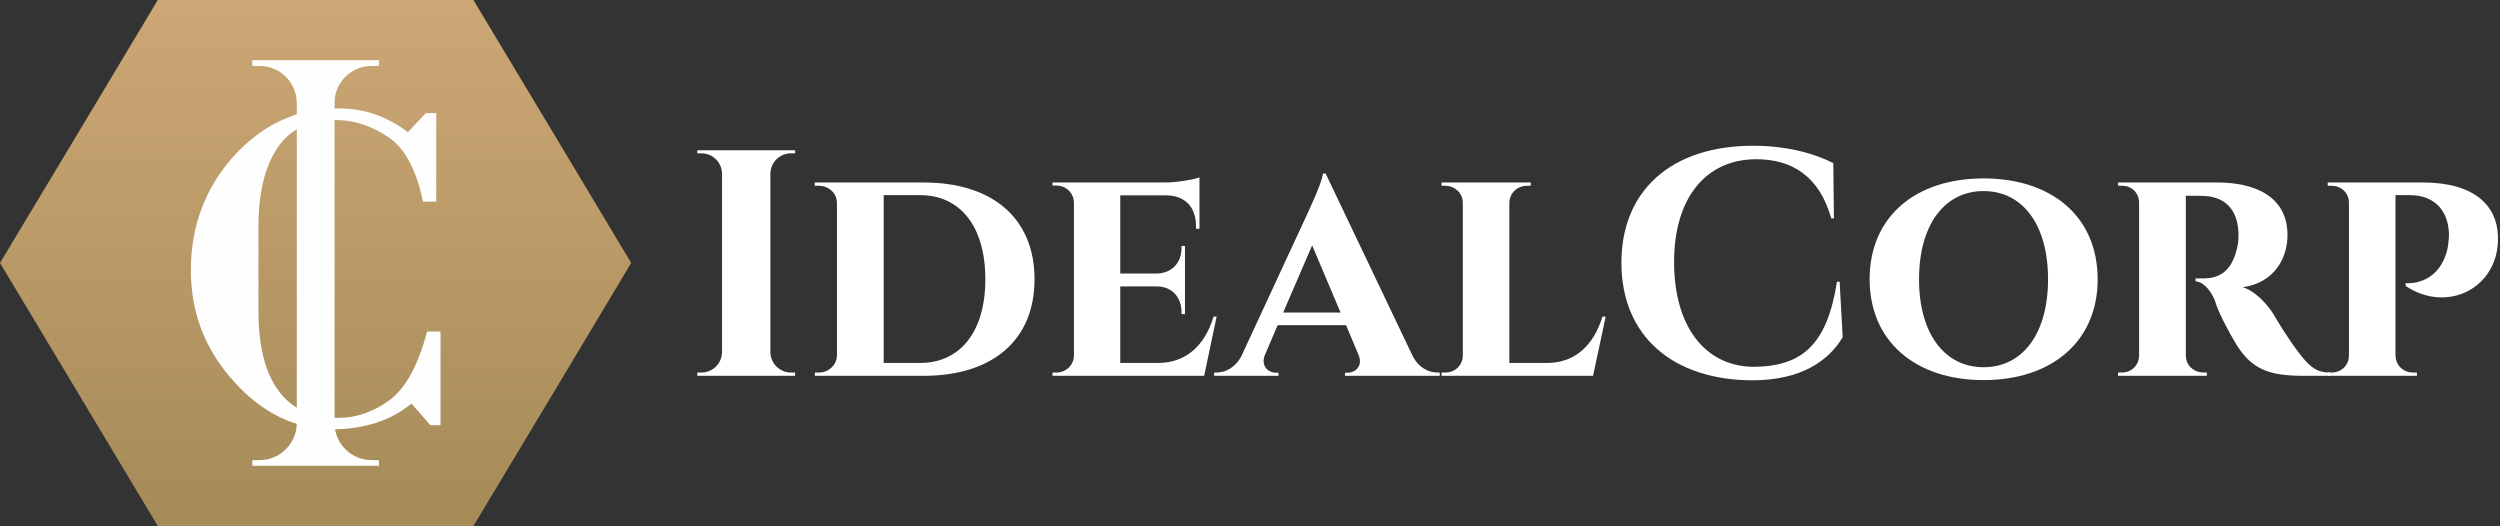 <?xml version="1.0" encoding="UTF-8"?>
<!-- Creator: CorelDRAW X7 -->
<svg xmlns="http://www.w3.org/2000/svg" xmlns:xlink="http://www.w3.org/1999/xlink" xml:space="preserve" width="123.155mm" height="25.914mm" version="1.1" style="shape-rendering:geometricPrecision; text-rendering:geometricPrecision; image-rendering:optimizeQuality; fill-rule:evenodd; clip-rule:evenodd" viewBox="0 0 12247 2577">
 <rect x="0" y="0" width="12247" height="2577" fill="#333333" stroke="none"/>
 <defs>
  <style type="text/css">
   <![CDATA[
    .fil1 {fill:#FEFEFE;fill-rule:nonzero}
    .fil2 {fill:#FFFFFE;fill-rule:nonzero}
    .fil0 {fill:url(#id0)}
   ]]>
  </style>
  <linearGradient id="id0" gradientUnits="userSpaceOnUse" x1="1546.21" y1="2577" x2="1546.21" y2="-0.01">
   <stop offset="0" style="stop-opacity:1; stop-color:#A48B57"></stop>
   <stop offset="1" style="stop-opacity:1; stop-color:#CDA776"></stop>
  </linearGradient>
 </defs>
 <g id="Camada_x0020_1">
  <g id="_2267082208160">
   <g>
    <polygon class="fil0" points="0,1288 387,644 773,0 1546,0 2319,0 2706,644 3092,1288 2706,1933 2319,2577 1546,2577 773,2577 387,1933 "></polygon>
    <path class="fil1" d="M1856 2254l-36 0c-99,0 -180,-80 -181,-179l0 -1575c2,-98 82,-177 181,-177l36 0 1 -28 -621 0 0 28 36 0c99,0 179,79 182,178l0 1574c-2,99 -83,179 -182,179l-36 0 0 28 621 0 -1 -28z"></path>
    <path class="fil1" d="M2158 2083l0 -459 -66 0c-43,165 -104,276 -182,335 -80,59 -164,88 -252,88 -132,0 -231,-45 -295,-135 -65,-89 -97,-219 -97,-390l0 -410c0,-166 31,-296 94,-389 60,-90 155,-135 284,-135 89,0 174,27 257,83 82,54 139,160 171,317l65 0 0 -434 -51 0 -88 94c-38,-31 -87,-59 -147,-83 -57,-22 -123,-34 -198,-34 -197,0 -366,78 -509,235 -139,156 -209,342 -209,558 0,209 70,390 211,545 140,156 302,234 487,234 70,0 140,-10 207,-31 63,-20 122,-51 176,-95l92 106 50 0z"></path>
   </g>
   <path class="fil2" d="M3895 1825l-20 0c-55,0 -100,-44 -101,-99l0 -876c1,-55 46,-99 101,-99l20 0 0 -15 -479 0 0 15 20 0c55,0 100,44 101,99l0 876c-1,55 -46,99 -101,99l-20 0 0 16 479 0 0 -16z"></path>
   <path id="1" class="fil2" d="M3991 894l0 16 19 0c49,0 88,34 90,82l0 748c0,47 -40,85 -88,85l-20 0 0 16 533 0c339,0 543,-176 543,-473 0,-297 -204,-474 -543,-474l-534 0zm338 62l178 0c198,0 320,154 320,412 0,257 -123,410 -320,410l-178 0 0 -822z"></path>
   <path id="2" class="fil2" d="M5960 1551l-15 0c-42,140 -133,225 -267,227l-190 0 0 -375 182 0c73,2 118,55 118,125l0 11 17 0 0 -334 -17 0 0 10c0,71 -46,123 -120,125l-180 0 0 -383 228 0c91,2 143,59 143,150l0 14 17 0 0 -252c-25,10 -105,24 -164,25l-556 0 0 15 19 0c47,0 85,36 86,83l0 751c-1,46 -39,82 -86,82l-19 0 0 16 739 0 4 0 61 -290z"></path>
   <path id="3" class="fil2" d="M6494 850l-13 0c-5,45 -63,167 -74,192l-325 701c-30,59 -81,82 -121,82l-13 0 0 16 315 0 0 -15 -12 0c-36,0 -76,-31 -55,-86l63 -147 335 0 61 145c24,56 -17,88 -54,88l-12 0 0 15 464 0 0 -16 -12 0c-43,0 -94,-24 -124,-88l-423 -887zm-208 681l142 -329 139 329 -281 0z"></path>
   <path id="4" class="fil2" d="M7866 1551l-16 0c-42,139 -133,225 -266,227l-190 0 0 -785c1,-47 39,-83 87,-83l18 0 0 -16 -437 0 0 16 18 0c46,0 86,36 86,83l0 750c-1,47 -39,82 -85,82l-19 0 0 16 742 0 62 -290z"></path>
   <path id="5" class="fil2" d="M8999 1380c-49,311 -172,417 -415,417 -235,-6 -383,-201 -383,-514 0,-310 153,-503 403,-503 174,0 309,83 367,290l13 0 -3 -271c-90,-46 -225,-85 -393,-85 -401,0 -645,220 -645,573 0,360 253,575 641,576 238,0 373,-94 443,-211l-15 -272 -13 0z"></path>
   <path id="6" class="fil2" d="M9717 874c-334,0 -558,188 -558,494 0,304 224,494 558,494 335,0 559,-190 559,-494 0,-306 -224,-494 -559,-494zm0 925c-191,0 -316,-165 -316,-431 0,-267 125,-432 316,-432 192,0 316,165 316,432 0,266 -124,431 -316,431z"></path>
   <path id="7" class="fil2" d="M10376 894l0 16 20 0c46,0 82,34 83,82l0 751c-1,47 -38,82 -84,82l-19 0 0 16 435 0 0 -16 -17 0c-42,0 -86,-31 -86,-83l0 -783c18,1 50,-1 90,1 55,2 161,25 168,180 1,31 -2,54 -5,66 -27,133 -99,157 -164,158l-41 0 0 14c29,2 68,30 95,96 14,53 71,159 106,216 75,118 156,151 327,151l132 0 0 -16c-65,0 -100,-23 -162,-107 -55,-74 -101,-152 -115,-176 -29,-49 -89,-115 -152,-135 156,-22 219,-144 219,-255 0,-196 -169,-258 -344,-258l-486 0z"></path>
   <path id="8" class="fil2" d="M11403 894l0 16 18 0c48,0 86,35 86,83l0 750c-1,47 -37,82 -85,82l-18 0 0 16 436 0 0 -16 -19 0c-49,0 -84,-36 -86,-83l0 -786 72 0c116,0 186,73 190,188 0,24 -3,57 -9,83 -48,178 -203,160 -203,160l0 14c208,139 462,5 452,-246 -5,-146 -114,-261 -367,-261l-467 0z"></path>
  </g>
 </g>
</svg>
